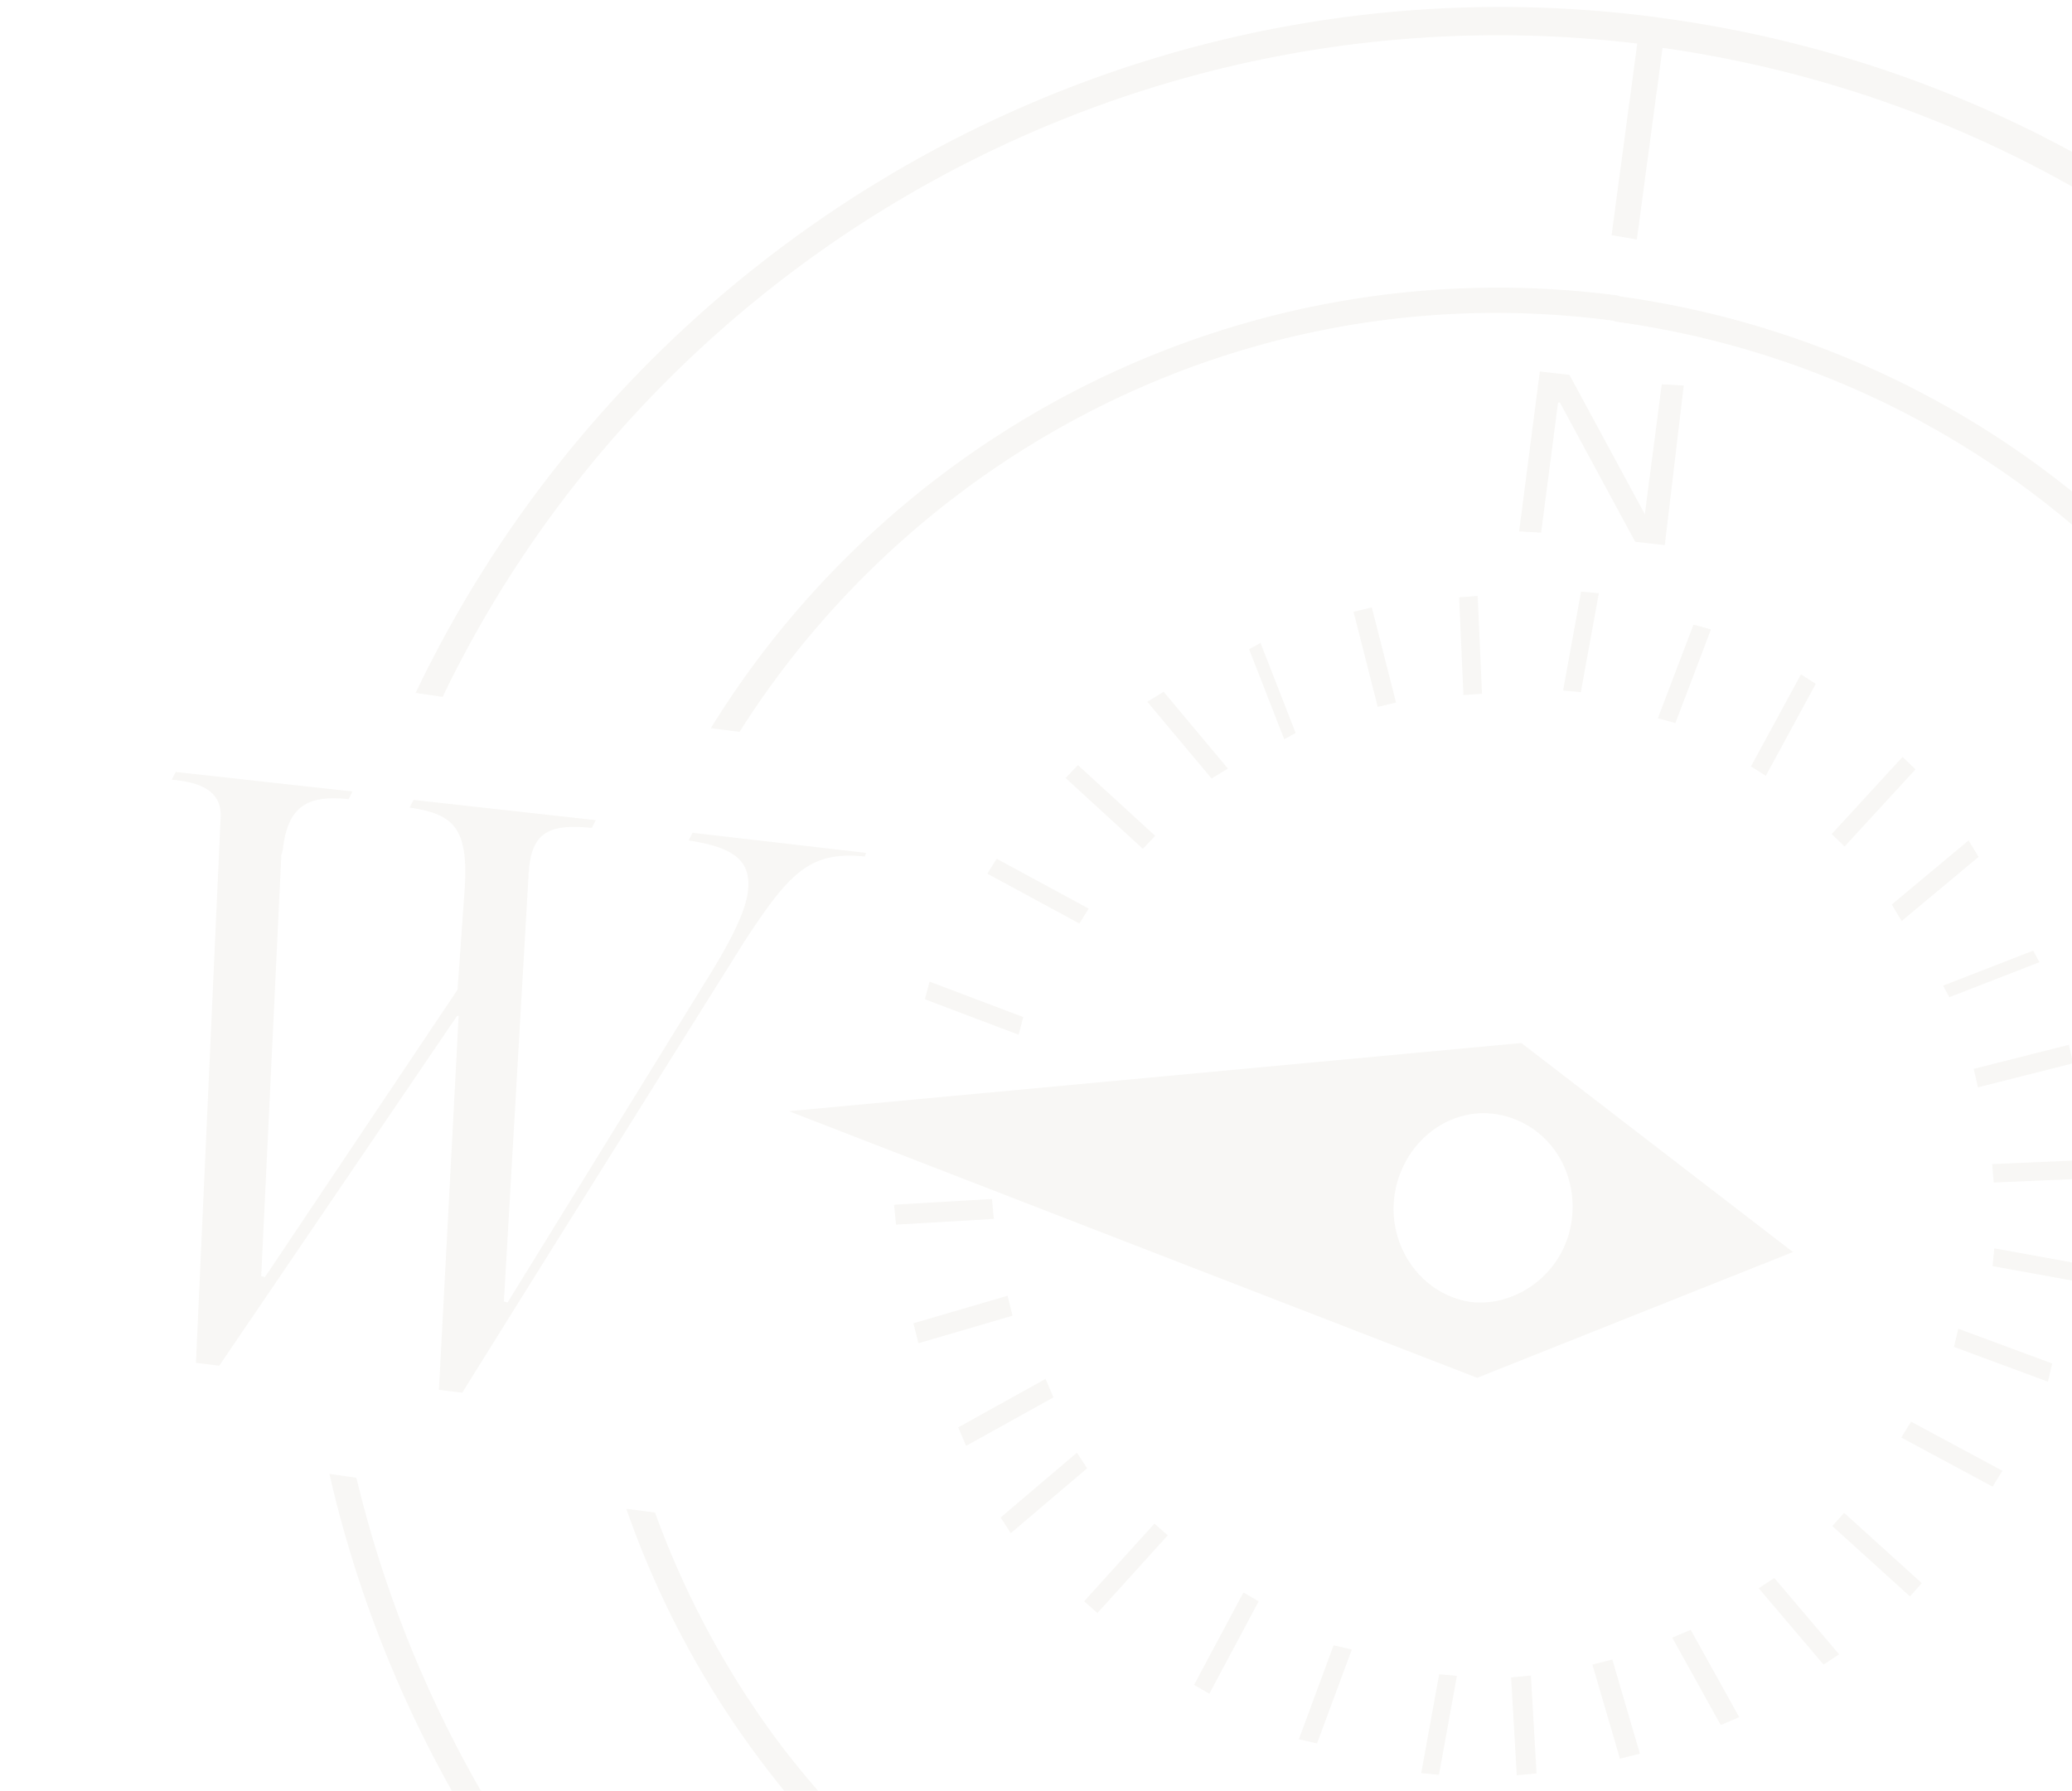 <svg xmlns="http://www.w3.org/2000/svg" xmlns:xlink="http://www.w3.org/1999/xlink" width="398" height="344" viewBox="0 0 398 344">
  <defs>
    <clipPath id="clip-path">
      <rect id="Rectangle_1" data-name="Rectangle 1" width="398" height="344" transform="translate(1222.5 186.5)" fill="#fff"/>
    </clipPath>
    <clipPath id="clip-path-2">
      <path id="Clip_33" data-name="Clip 33" d="M0,0H460.49V459.754H0Z" transform="translate(0.134 0.246)" fill="none"/>
    </clipPath>
  </defs>
  <g id="compass_2" data-name="compass 2" transform="translate(-1222.5 -186.5)" clip-path="url(#clip-path)">
    <g id="Group_46" data-name="Group 46" transform="matrix(0.985, -0.174, 0.174, 0.985, 1222.457, 234.96)" opacity="0.06">
      <path id="Fill_1" data-name="Fill 1" d="M0,9.558,16.67,0,18,3.438,1.33,13Z" transform="translate(336 177)" fill="#85754e"/>
      <path id="Fill_2" data-name="Fill 2" d="M0,1.374,18.8,0,19,3.626.2,5Z" transform="translate(346 219)" fill="#85754e"/>
      <path id="Fill_3" data-name="Fill 3" d="M19,2.471.317,0,0,3.529,18.683,6Z" transform="translate(346 239)" fill="#85754e"/>
      <path id="Fill_4" data-name="Fill 4" d="M0,3.613,18.21,0,19,2.387.793,6Z" transform="translate(343 200)" fill="#85754e"/>
      <path id="Fill_5" data-name="Fill 5" d="M0,12.218,15.98,0,18,2.782,2.016,15Z" transform="translate(327 159)" fill="#85754e"/>
      <path id="Fill_6" data-name="Fill 6" d="M0,16.513,9.856,0,13,1.487,3.144,18Z" transform="translate(298 127)" fill="#85754e"/>
      <path id="Fill_7" data-name="Fill 7" d="M0,15.72,12.523,0,15,2.28,2.48,18Z" transform="translate(314 140)" fill="#85754e"/>
      <path id="Fill_8" data-name="Fill 8" d="M0,1.406,3.29,0,13,16.594,9.71,18Z" transform="translate(288 310)" fill="#85754e"/>
      <path id="Fill_9" data-name="Fill 9" d="M0,.283,3.934,0,6,18.717,2.066,19Z" transform="translate(254 320)" fill="#85754e"/>
      <path id="Fill_10" data-name="Fill 10" d="M0,18.691,2.2,0,6,.309,3.8,19Z" transform="translate(236 320)" fill="#85754e"/>
      <path id="Fill_11" data-name="Fill 11" d="M0,.869,3.748,0,10,18.131,6.252,19Z" transform="translate(270 317)" fill="#85754e"/>
      <path id="Fill_12" data-name="Fill 12" d="M0,2.112,2.666,0,15,15.888,12.334,18Z" transform="translate(304 300)" fill="#85754e"/>
      <path id="Fill_13" data-name="Fill 13" d="M0,3.29,1.406,0,18,9.71,16.594,13Z" transform="translate(333 269)" fill="#85754e"/>
      <path id="Fill_14" data-name="Fill 14" d="M18,12.333,2.377,0,0,2.667,15.623,15Z" transform="translate(320 285)" fill="#85754e"/>
      <path id="Fill_15" data-name="Fill 15" d="M0,9.71,16.594,0,18,3.29,1.406,13Z" transform="translate(147 263)" fill="#85754e"/>
      <path id="Fill_16" data-name="Fill 16" d="M0,2.066,18.717,0,19,3.934.283,6Z" transform="translate(137 231)" fill="#85754e"/>
      <path id="Fill_17" data-name="Fill 17" d="M0,3.817.306,0,19,2.183,18.691,6Z" transform="translate(137 210)" fill="#85754e"/>
      <path id="Fill_18" data-name="Fill 18" d="M0,6.244,18.135,0,19,3.752.865,10Z" transform="translate(142 248)" fill="#85754e"/>
      <path id="Fill_19" data-name="Fill 19" d="M0,12.339,15.884,0,18,2.665,2.116,15Z" transform="translate(160 279)" fill="#85754e"/>
      <path id="Fill_20" data-name="Fill 20" d="M0,16.594,9.707,0,13,1.406,3.29,18Z" transform="translate(196 308)" fill="#85754e"/>
      <path id="Fill_21" data-name="Fill 21" d="M0,15.815,12.417,0,15,2.182,2.583,18Z" transform="translate(178 295)" fill="#85754e"/>
      <path id="Fill_22" data-name="Fill 22" d="M0,1.341,3.417,0,13,16.659,9.583,18Z" transform="translate(202 122)" fill="#85754e"/>
      <path id="Fill_23" data-name="Fill 23" d="M0,.211,3.6,0,5,18.789,1.4,19Z" transform="translate(244 113)" fill="#85754e"/>
      <path id="Fill_24" data-name="Fill 24" d="M0,18.631,2.451,0,6,.369,3.549,19Z" transform="translate(262 114)" fill="#85754e"/>
      <path id="Fill_25" data-name="Fill 25" d="M0,.8,2.367,0,6,18.2,3.633,19Z" transform="translate(223 116)" fill="#85754e"/>
      <path id="Fill_26" data-name="Fill 26" d="M0,2.035,2.758,0,15,15.962,12.242,18Z" transform="translate(184 133)" fill="#85754e"/>
      <path id="Fill_27" data-name="Fill 27" d="M0,3.17,1.472,0,18,9.83,16.528,13Z" transform="translate(150 169)" fill="#85754e"/>
      <path id="Fill_28" data-name="Fill 28" d="M0,2.5,2.264,0,18,12.5,15.736,15Z" transform="translate(166 148)" fill="#85754e"/>
      <path id="Fill_29" data-name="Fill 29" d="M0,18.1,6.7,0,10,.9,3.3,19Z" transform="translate(281 117)" fill="#85754e"/>
      <path id="Fill_30" data-name="Fill 30" d="M0,18.1,6.7,0,10,.9,3.3,19Z" transform="translate(218 317)" fill="#85754e"/>
      <path id="Fill_31" data-name="Fill 31" d="M0,3.3.9,0,19,6.7,18.1,10Z" transform="translate(343 255)" fill="#85754e"/>
      <g id="Group_41" data-name="Group 41">
        <g id="Group_34" data-name="Group 34" transform="translate(21.395)">
          <path id="Clip_33-2" data-name="Clip 33" d="M0,0H460.49V459.754H0Z" transform="translate(0.134 0.246)" fill="none"/>
          <g id="Group_34-2" data-name="Group 34" clip-path="url(#clip-path-2)">
            <path id="Fill_32" data-name="Fill 32" d="M295.111,14.984,283.85,50.36l4.637,1.653,11.261-35.376C416,54.658,480.591,178.968,445.151,295.675l-34.777-10.91-1.987,6.282,34.777,10.91c-38.752,114.723-162.295,178.531-278.22,143.817l10.93-34.053-6.293-1.984-10.93,34.053A221.581,221.581,0,0,1,29.478,333.034a226.427,226.427,0,0,1-24.51-89.6L0,241.785a227.845,227.845,0,0,0,25.172,93.233c28.153,54.551,75.848,95.217,134.473,113.731l.994.331C281.2,487.1,410.705,420.316,449.457,300.3,488.209,179.629,421.635,49.7,300.742,11.017l-.994-.331C202.372-20.061,99.033,17.629,42.4,96.976l4.968,1.653c54.319-75.71,153.683-112.078,247.748-83.645" transform="translate(0.134 0.245)" fill="#85754e"/>
          </g>
        </g>
        <path id="Fill_35" data-name="Fill 35" d="M120.231,344.359l.994.331C213.633,373.784,313,322.539,342.806,230.628,372.616,138.056,321.277,38.542,228.538,8.456l-.662-.331C159.314-13.365,87.109,9.117,42.064,59.7l5.3,1.653c43.72-47.939,112.944-69.429,178.855-48.6l.662.331c90.09,29.094,140.1,125.633,110.957,215.891-28.816,89.6-125.53,139.519-215.289,111.086l-.662-.331c-43.72-13.886-79.16-44.3-100.358-84.968A171.506,171.506,0,0,1,5.3,206.163L0,204.51a178.078,178.078,0,0,0,17.223,52.568,174.744,174.744,0,0,0,103.007,87.282" transform="translate(76.51 54.051)" fill="#85754e"/>
        <path id="Fill_37" data-name="Fill 37" d="M121.224,73.4h0L0,0,140.766,11.571l44.383,48.6L121.225,73.4Zm7.321-50.06c-7.581,0-14.542,5.359-16.927,13.031-2.928,9.417,1.976,19.5,10.93,22.482a16.582,16.582,0,0,0,4.7.679A18.256,18.256,0,0,0,144.41,46.616c2.977-9.576-1.824-19.451-10.93-22.482A15.6,15.6,0,0,0,128.546,23.336Z" transform="translate(120.561 188.801)" fill="#85754e"/>
        <path id="Fill_39" data-name="Fill 39" d="M143.416,39.012c-10.268-2.976-14.9.661-25.5,11.9,0,0-45.708,50.584-68.561,76.041l-4.306-1.322,16.229-70.09h-.331L4.306,113.731,0,112.409,22.854,10.249c1.325-5.29-2.981-7.6-7.949-8.927L15.9,0l32.79,9.588-.994,1.322C39.746,8.6,36.1,10.58,33.784,17.523a5.58,5.58,0,0,1-.662,1.653L15.236,98.192l.662.331L61.937,50.584,66.574,32.07c2.981-11.9.331-14.878-7.618-17.523l.994-1.322,33.784,9.918-.994,1.322c-7.287-1.984-11.261-1.653-13.249,5.62,0,.331-.331.992-.331,1.322L60.281,111.086l.662.331,47.695-53.559c6.293-6.943,10.6-12.563,11.592-16.531,1.325-4.959-.662-8.265-9.605-11.241l.994-1.322,32.128,9.588Z" transform="translate(0 104.164)" fill="#85754e"/>
      </g>
      <path id="Fill_42" data-name="Fill 42" d="M8.871,0,29,5.667,27.635,9.333,11.941,5,9.212,14l14.671,4-1.024,4L8.188,17.667,5.118,27.333l16.718,5L20.471,36,0,30Z" transform="translate(374 251)" fill="#85754e"/>
      <path id="Fill_43" data-name="Fill 43" d="M4.148,23.633a7.17,7.17,0,0,0,2.074,3.456,11.506,11.506,0,0,0,3.457,2.073,5.127,5.127,0,0,0,2.42.346,5.885,5.885,0,0,0,2.42-.346l2.074-1.037a7.229,7.229,0,0,0,1.383-2.073,3.246,3.246,0,0,0-.346-3.11,15.967,15.967,0,0,0-2.42-2.419c-1.037-.691-2.074-1.382-3.457-2.419A8.16,8.16,0,0,1,8.642,15.34a8.236,8.236,0,0,1-2.074-3.8,9.179,9.179,0,0,1,.346-5.183A10.345,10.345,0,0,1,8.3,3.591a9.317,9.317,0,0,1,2.765-2.419,6.97,6.97,0,0,1,3.8-1.037c1.383-.346,3.111,0,5.185.691,1.728.346,3.111,1.382,4.84,2.073A9.434,9.434,0,0,1,28,7.047L23.506,9.12a6.113,6.113,0,0,0-1.728-2.764,6.685,6.685,0,0,0-3.111-1.728,9.574,9.574,0,0,0-3.111-.346,2.923,2.923,0,0,0-2.074.691A2.7,2.7,0,0,0,12.1,6.356a2.619,2.619,0,0,0-.691,1.382,3.961,3.961,0,0,0,.346,3.456,8.075,8.075,0,0,0,2.42,2.419c1.037.691,2.074,1.382,3.457,2.419a12.148,12.148,0,0,1,3.111,2.419,7.17,7.17,0,0,1,2.074,3.456,11.287,11.287,0,0,1,0,4.838,8.236,8.236,0,0,1-2.074,3.8,19,19,0,0,1-3.111,2.419A14.592,14.592,0,0,1,13.481,34a10.988,10.988,0,0,1-4.494-.691,16.637,16.637,0,0,1-5.531-2.764A10.543,10.543,0,0,1,0,26.052Z" transform="translate(194 350)" fill="#85754e"/>
      <path id="Fill_45" data-name="Fill 45" d="M9.257,0l5.486,1.623,9.6,28.886L31.886,6.491,36,7.465,27.086,37,21.6,35.377,12,6.491h-.343L4.114,30.509,0,29.535Z" transform="translate(278 74)" fill="#85754e"/>
    </g>
  </g>
</svg>
